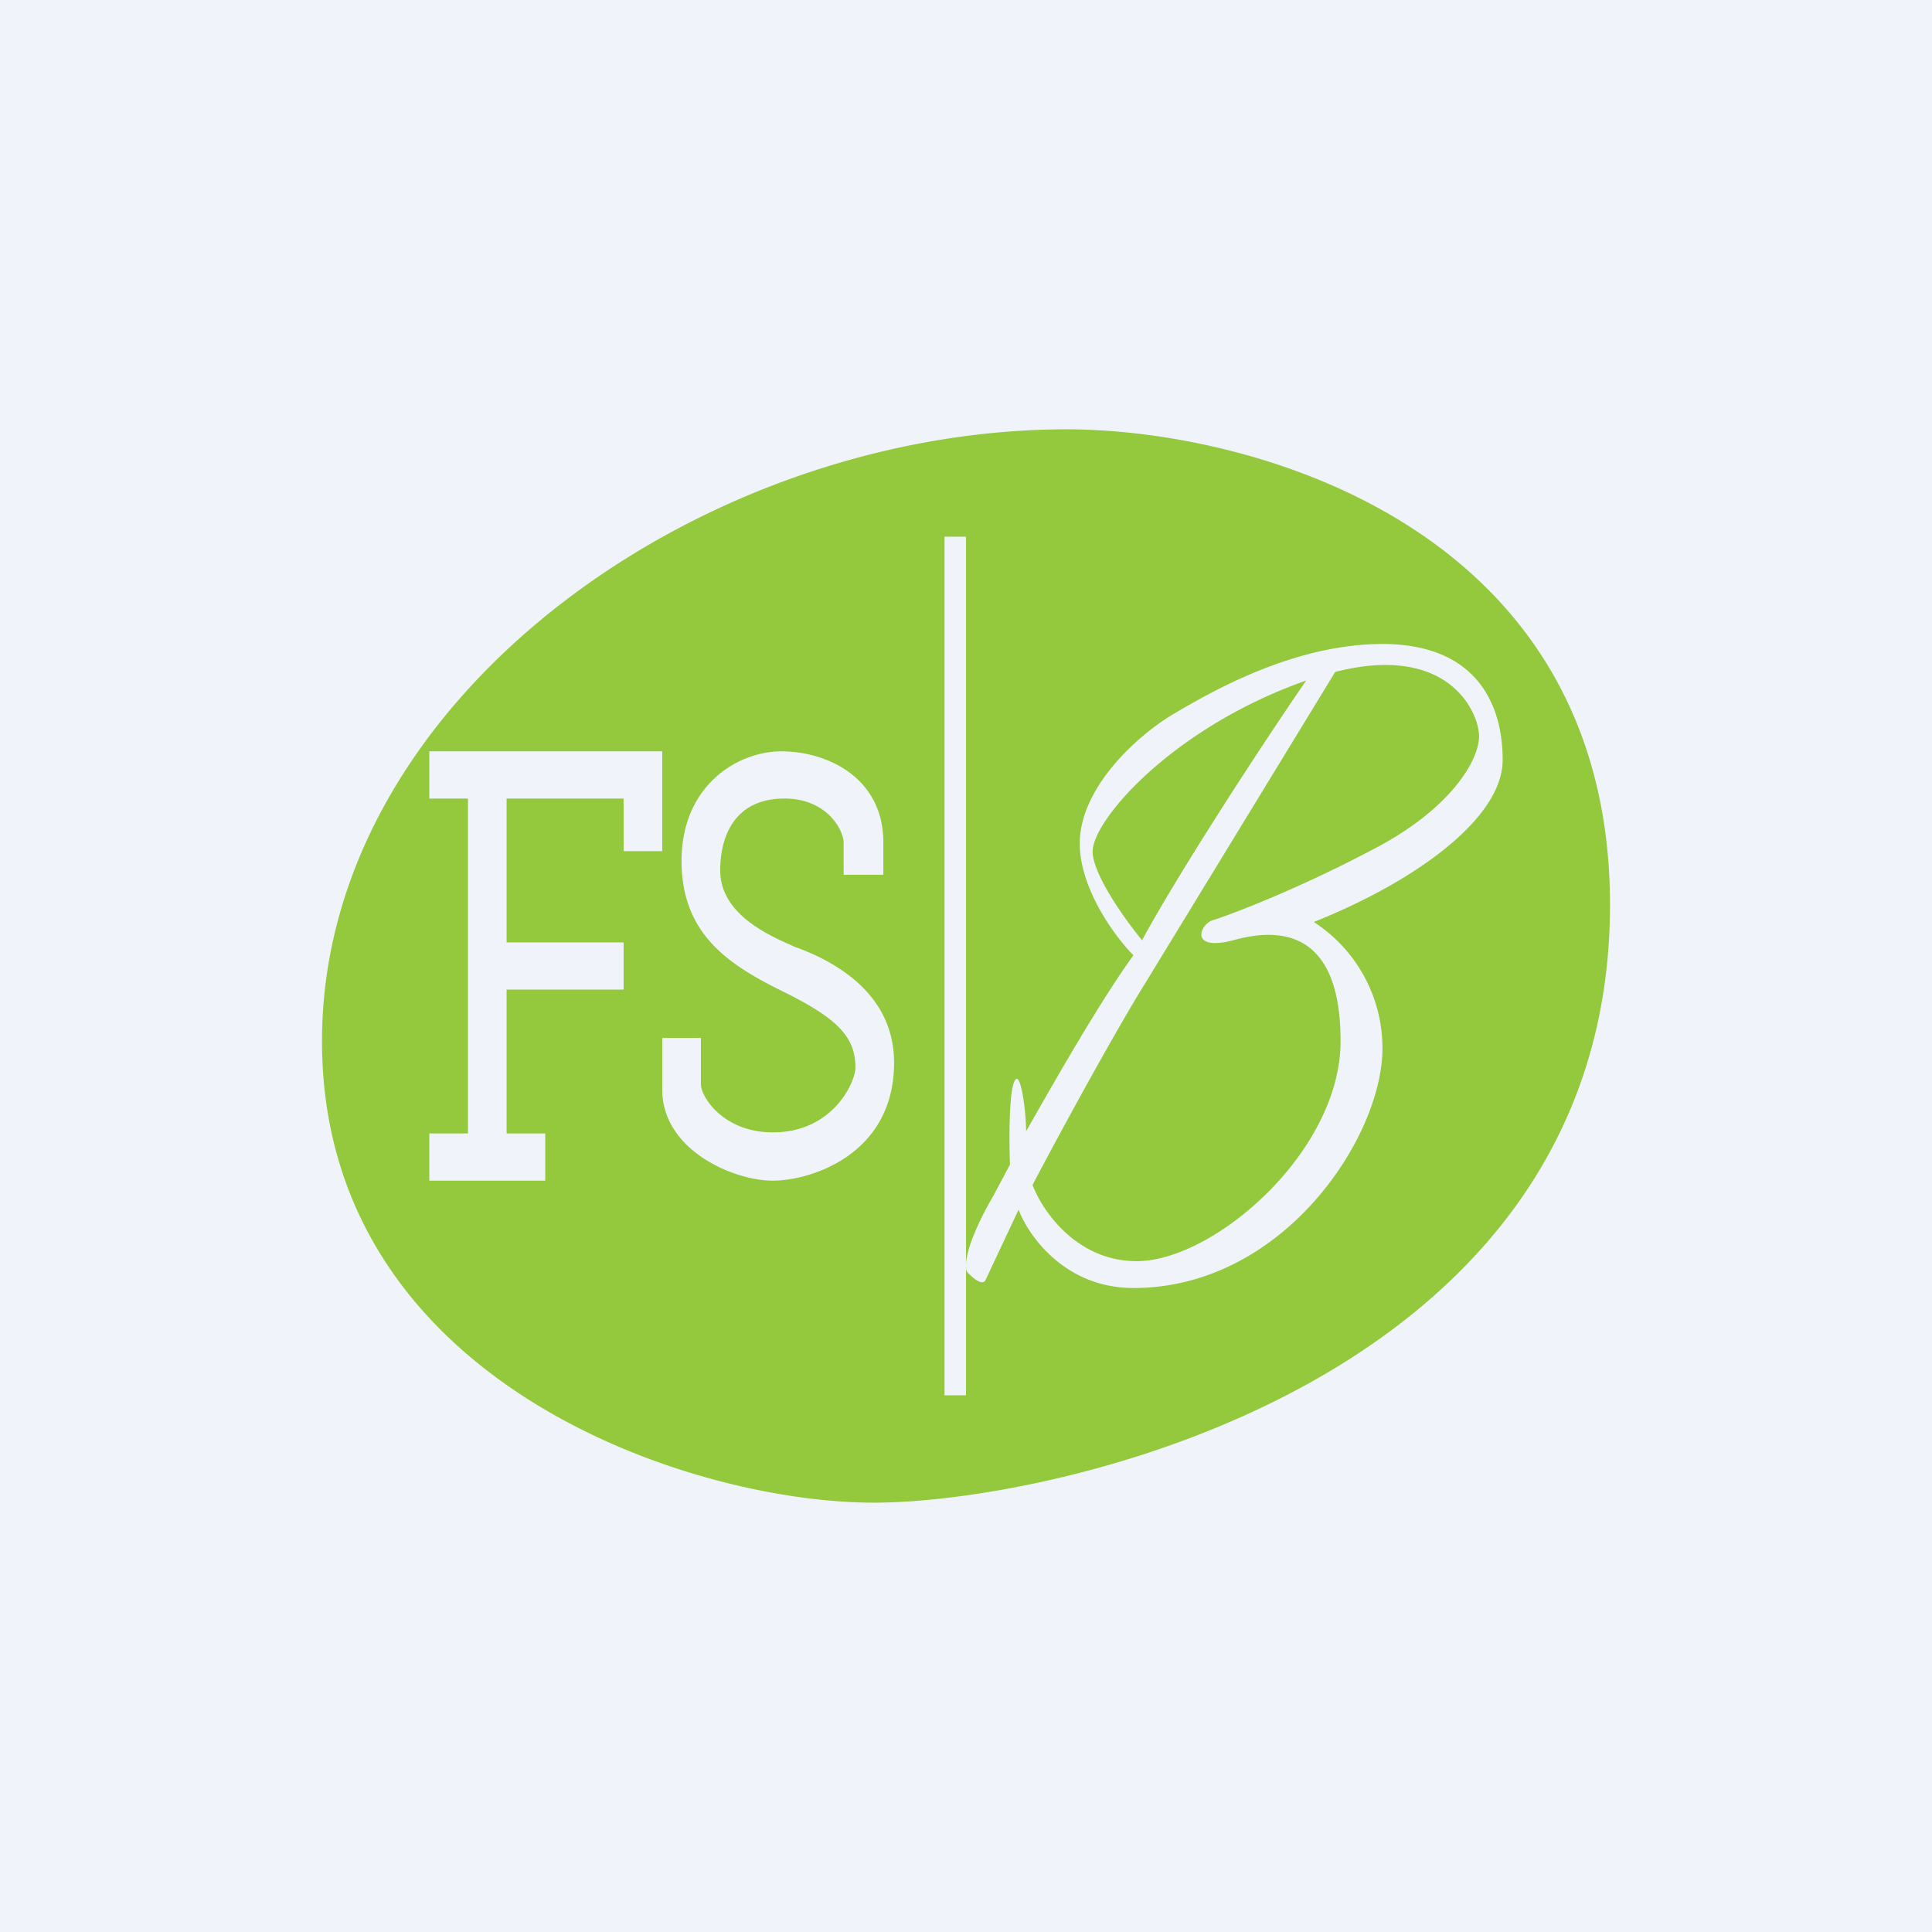 <!-- by TradingView --><svg width="18" height="18" viewBox="0 0 18 18" xmlns="http://www.w3.org/2000/svg"><path fill="#F0F3FA" d="M0 0h18v18H0z"/><path d="M9.94 4C11.63 4 15 4.89 15 8.43 15 12.86 9.86 14 8.14 14 6.43 14 3 12.88 3 9.7 3 6.5 6.54 4 9.94 4ZM9 5h-.2v8H9v-1.21c0 .03 0 .06.03.08.1.1.14.08.15.06l.31-.66c.09.24.43.73 1.07.73 1.4 0 2.32-1.41 2.32-2.23a1.4 1.4 0 0 0-.64-1.18c.93-.37 1.76-.96 1.76-1.51C14 6.52 13.72 6 12.88 6c-.84 0-1.62.46-1.96.66-.33.2-.86.68-.86 1.2 0 .42.33.87.5 1.04-.34.47-.8 1.29-1 1.64 0-.19-.05-.55-.1-.48-.06.07-.06.56-.05.79l-.16.3c-.1.17-.25.47-.25.64V5ZM4 7v.44h.36v3.12H4V11h1.08v-.44h-.36V9.22h1.09v-.44H4.72V7.44h1.09v.49h.36V7H4Zm2.17 2.67v.48c0 .57.67.85 1.03.85.35 0 1.13-.24 1.13-1.1 0-.68-.62-.97-.93-1.08l-.02-.01c-.23-.1-.67-.3-.67-.7 0-.3.12-.67.6-.67.4 0 .55.3.55.41v.3h.37v-.3c0-.61-.53-.85-.95-.85-.41 0-.93.32-.93 1.02s.46.98.97 1.23c.5.25.65.42.65.7 0 .12-.2.6-.77.6-.46 0-.67-.33-.67-.45v-.43h-.36Zm4.5-.51 1.77-2.9c1.06-.27 1.34.38 1.34.6 0 .22-.26.68-1 1.06-.72.38-1.34.61-1.47.65-.13.03-.24.3.18.19.43-.12 1-.1 1 .94 0 1.03-1.18 2.05-1.9 2.05-.56 0-.88-.47-.97-.71.22-.42.74-1.38 1.05-1.88Zm-.49-1.21c.02.23.32.64.46.81.37-.68 1.17-1.9 1.53-2.42-1.25.44-2 1.31-1.99 1.6Z" fill="#94C83D"/></svg>